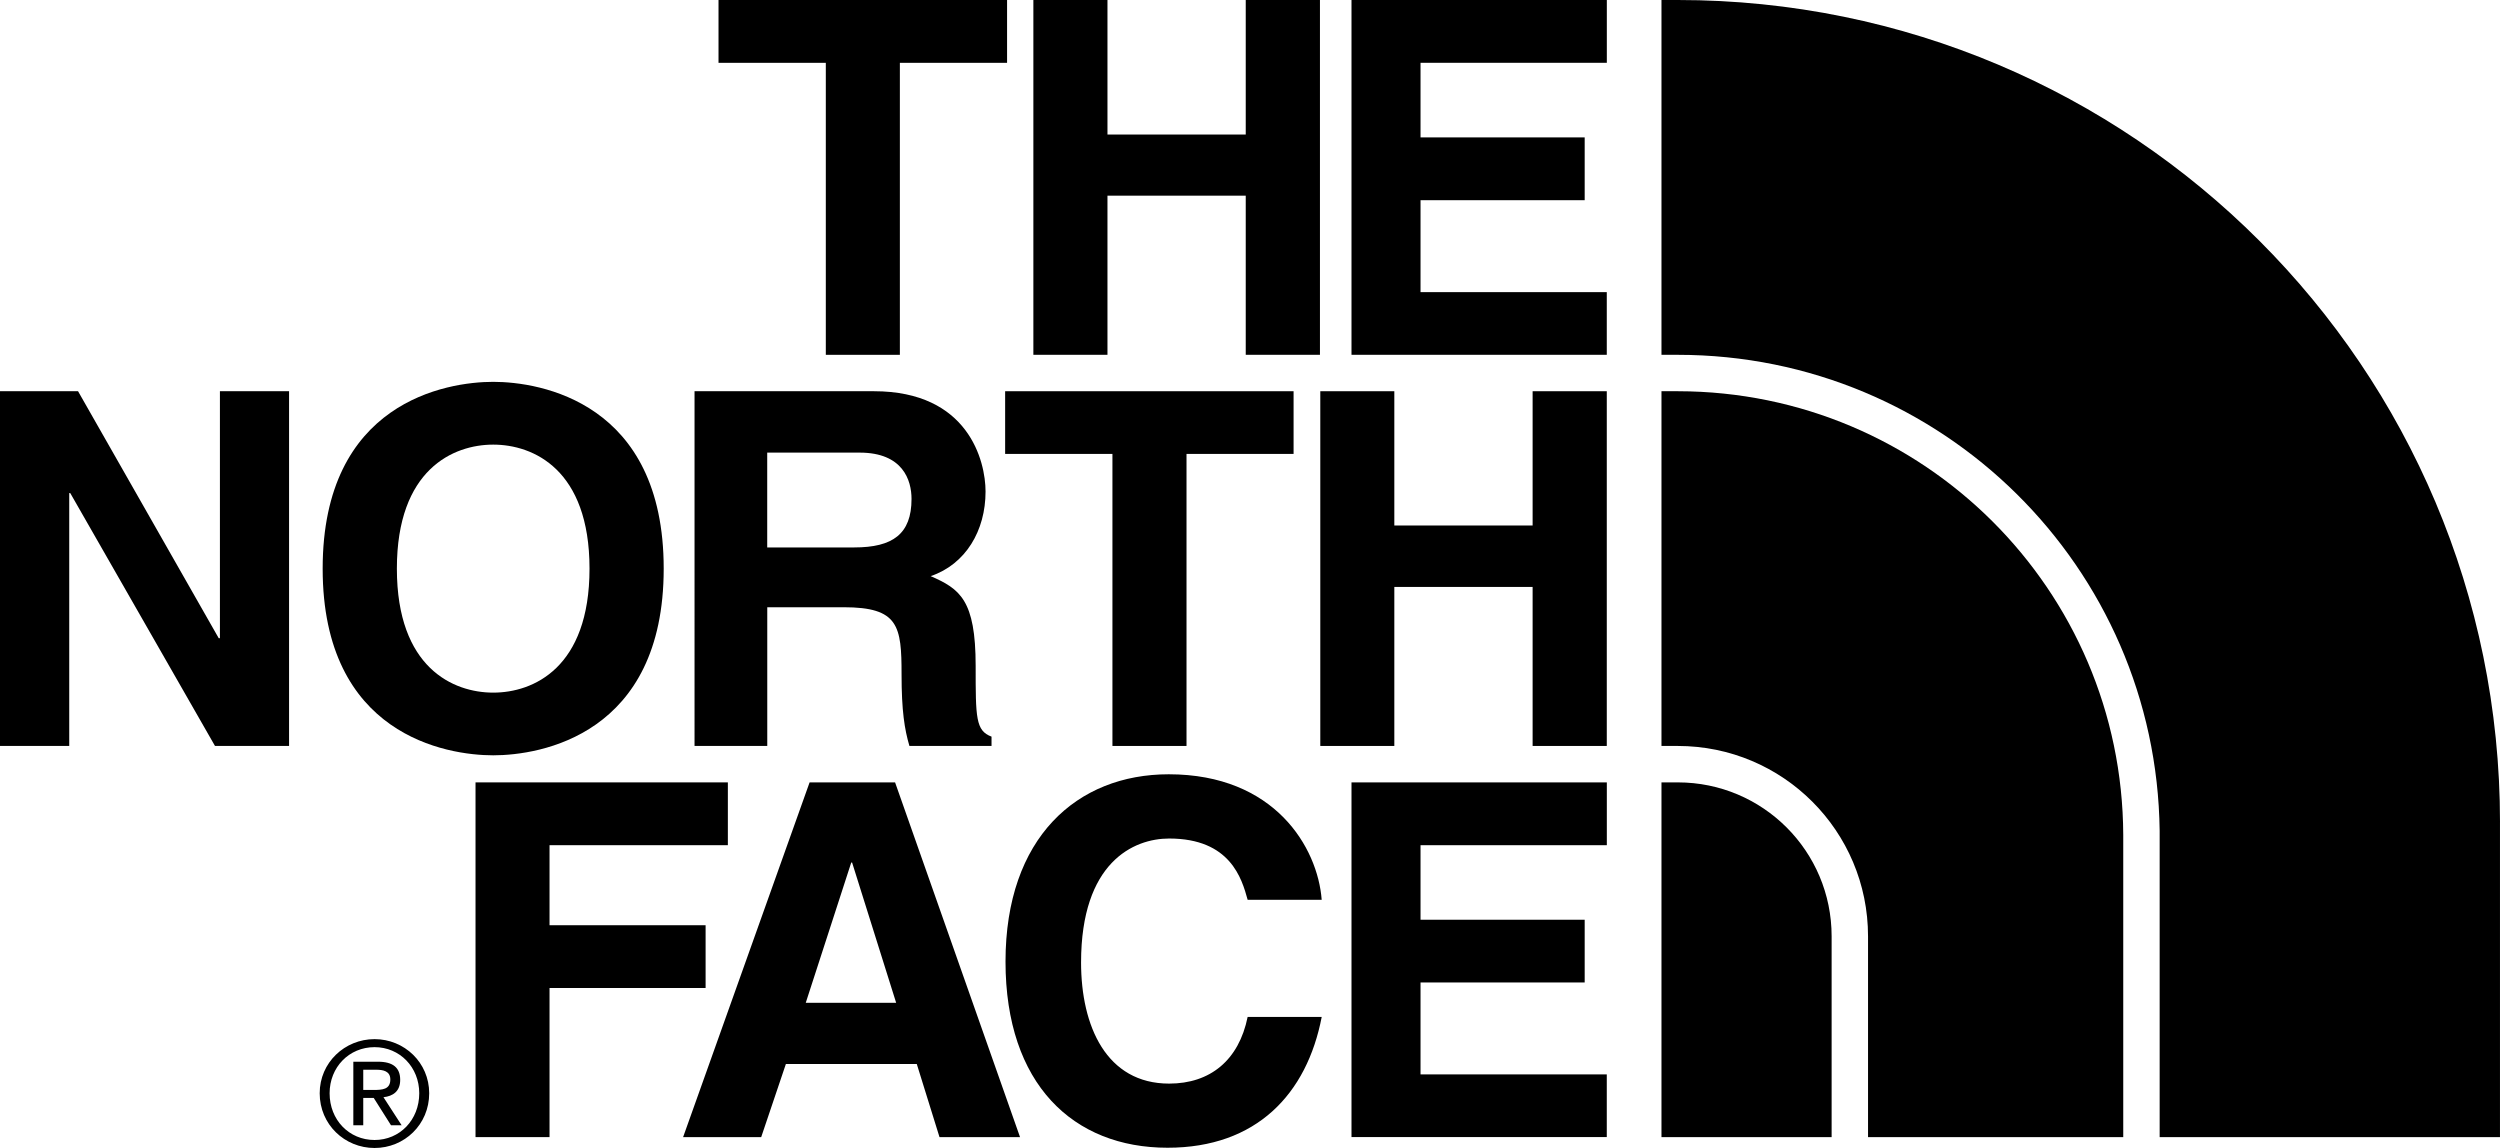 <?xml version="1.0" encoding="utf-8"?>
<!-- Generator: Adobe Illustrator 21.0.2, SVG Export Plug-In . SVG Version: 6.00 Build 0)  -->
<svg version="1.1" id="Layer_1" xmlns="http://www.w3.org/2000/svg" xmlns:xlink="http://www.w3.org/1999/xlink" x="0px" y="0px"
	 viewBox="0 0 107.597 49.409" enable-background="new 0 0 107.597 49.409" xml:space="preserve">
<path d="M38.729,15.271h-3.187V2.704h-4.618V0h12.419v2.704h-4.614V15.271z"/>
<path d="M47.664,8.421v6.85h-3.189V0h3.189v5.791h5.951V0h3.194v15.271h-3.194v-6.85H47.664z"/>
<path d="M69.156,2.704h-8.018v3.209h7.065v2.702h-7.065v3.958h8.016v2.698H58.167V0h10.989V2.704z"/>
<path d="M9.465,16.838h2.976v15.267H9.253l-6.23-10.884H2.98v10.884H0V16.838h3.359l6.055,10.63h0.051V16.838z"/>
<path d="M21.228,16.434c2.021,0,7.337,0.874,7.337,8.039c0,7.161-5.316,8.035-7.337,8.035c-2.018,0-7.341-0.874-7.341-8.035
	C13.887,17.307,19.21,16.434,21.228,16.434z M21.228,29.81c1.723,0,4.144-1.064,4.144-5.337c0-4.271-2.422-5.337-4.144-5.337
	c-1.719,0-4.147,1.066-4.147,5.337C17.081,28.746,19.509,29.81,21.228,29.81z"/>
<path d="M51.066,32.105h-3.188V19.536H43.26v-2.698h12.414v2.698h-4.608V32.105z"/>
<path d="M60.01,25.261v6.844h-3.186V16.838h3.186v5.779h5.952v-5.779h3.192v15.267h-3.192v-6.844H60.01z"/>
<path d="M29.89,16.838h7.725c4.062,0,4.802,2.998,4.802,4.319c0,1.681-0.854,3.128-2.362,3.639c1.254,0.55,1.936,1.016,1.936,3.865
	c0,2.234,0,2.788,0.683,3.043v0.4h-3.534c-0.21-0.715-0.338-1.507-0.338-3.078c0-2.085-0.123-2.891-2.49-2.891h-3.29v5.969h-3.13
	V16.838z M36.765,23.561c1.657,0,2.466-0.576,2.466-2.087c0-0.805-0.369-1.994-2.233-1.994H33.02v4.081H36.765z"/>
<path d="M23.652,48.94h-3.186V33.673h10.86v2.703h-7.675v3.445h6.717v2.701h-6.717V48.94z"/>
<path d="M32.761,48.94H29.4l5.444-15.267h3.679l5.378,15.267h-3.466l-0.978-3.146h-5.634L32.761,48.94z M34.679,43.158h3.89
	l-1.896-6.037h-0.036L34.679,43.158z"/>
<path d="M53.697,38.725c-0.251-0.913-0.746-2.636-3.378-2.636c-1.532,0-3.791,1.021-3.791,5.336c0,2.742,1.091,5.212,3.791,5.212
	c1.764,0,2.999-1.002,3.378-2.87h3.188c-0.638,3.315-2.802,5.63-6.634,5.63c-4.06,0-6.975-2.733-6.975-8.013
	c0-5.336,3.08-8.06,7.025-8.06c4.566,0,6.411,3.151,6.583,5.401H53.697z"/>
<path d="M69.156,36.376h-8.018v3.209h7.065v2.699h-7.065v3.958h8.016v2.697H58.167V33.673h10.989V36.376z"/>
<path d="M16.121,44.723c1.28,0,2.351,1.009,2.351,2.33c0,1.348-1.07,2.355-2.351,2.355c-1.284,0-2.362-1.008-2.362-2.355
	C13.759,45.732,14.837,44.723,16.121,44.723z M16.121,49.064c1.085,0,1.923-0.864,1.923-2.011c0-1.122-0.838-1.985-1.923-1.985
	c-1.097,0-1.935,0.863-1.935,1.985C14.186,48.2,15.024,49.064,16.121,49.064z M15.207,45.695h1.059c0.65,0,0.958,0.258,0.958,0.783
	c0,0.493-0.313,0.7-0.72,0.745l0.782,1.208h-0.457l-0.744-1.177h-0.451v1.177h-0.427V45.695z M15.634,46.91h0.444
	c0.377,0,0.721-0.02,0.721-0.452c0-0.361-0.314-0.418-0.603-0.418h-0.562V46.91z"/>
<path d="M107.597,35.389C107.597,15.829,91.768,0,72.21,0h-0.702v15.271h0.702c11.377,0,20.601,9.139,20.739,20.484l0,0V48.94
	h14.647V35.389z"/>
<path d="M72.21,33.673h-0.702V48.94h7.323v-8.644C78.831,36.634,75.869,33.673,72.21,33.673z"/>
<path d="M91.382,35.935c-0.042-10.553-8.596-19.082-19.156-19.097h-0.718v0.001v3.059v12.207h0.702c4.524,0,8.188,3.664,8.188,8.191
	v8.644h10.984V35.935L91.382,35.935z"/>
</svg>

